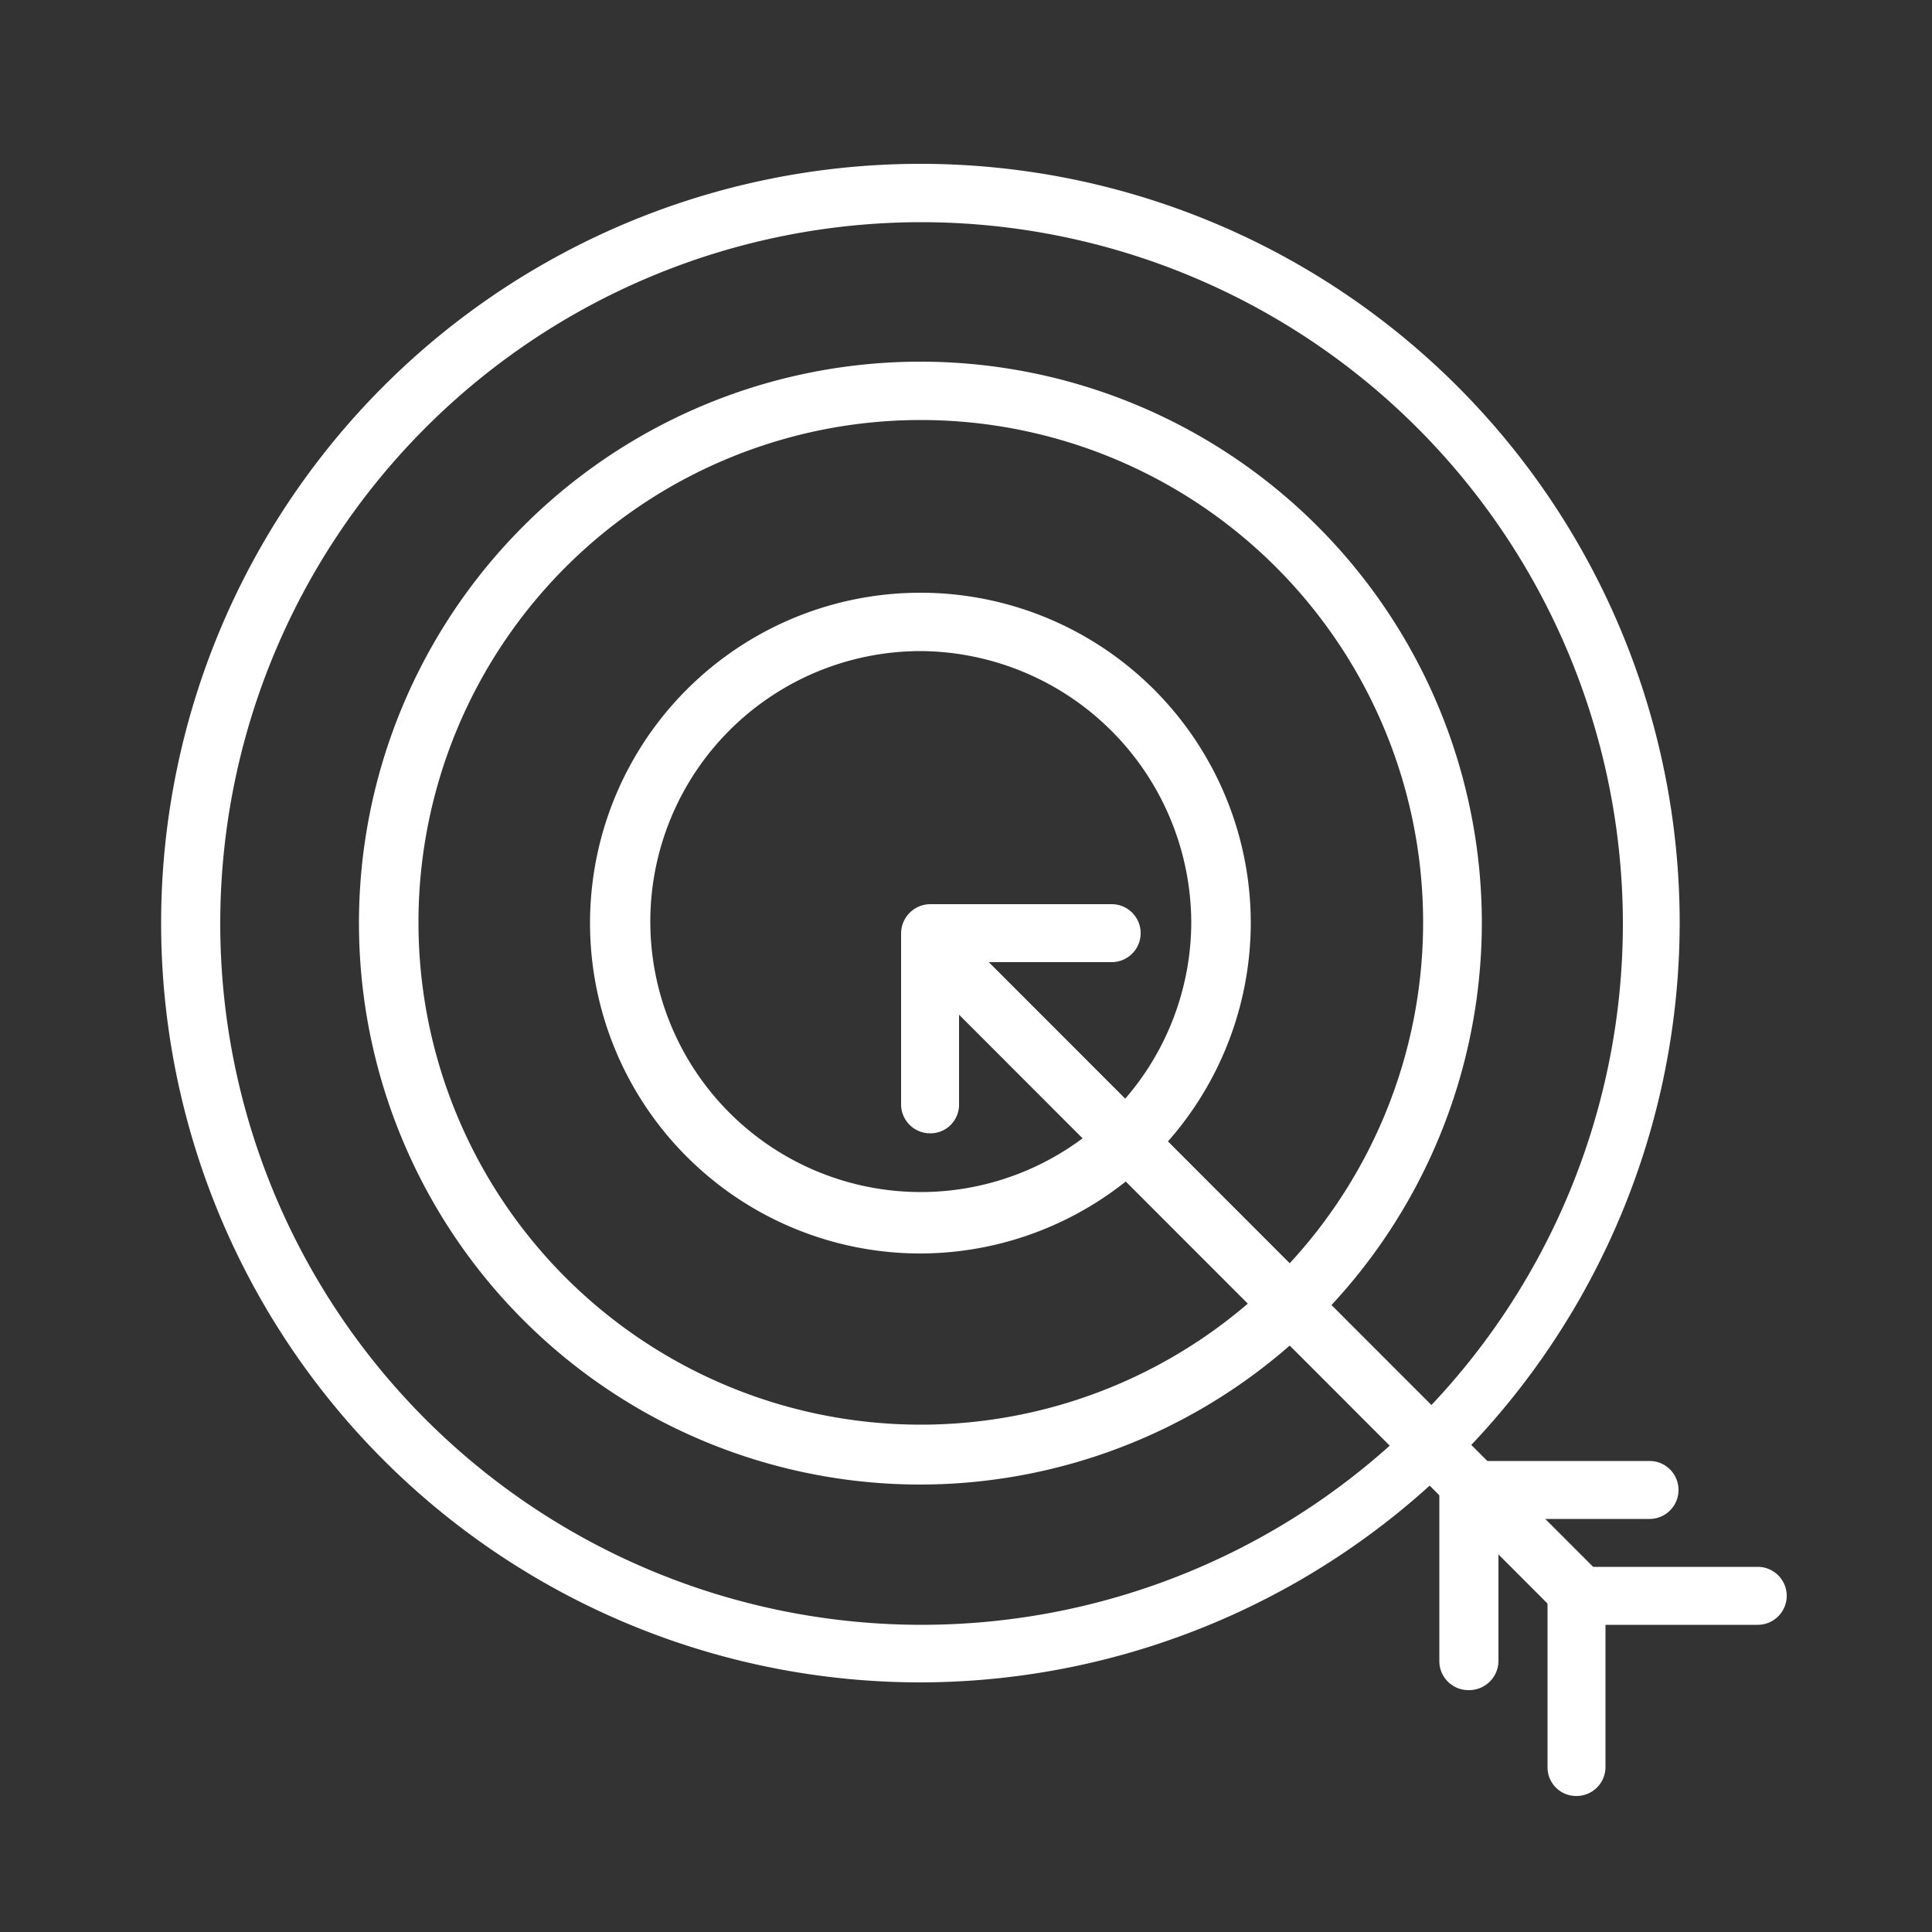 <svg id="icones" xmlns="http://www.w3.org/2000/svg" viewBox="0 0 50 50">
  <rect x="0" y="0" width="50" height="50" fill="#333333" stroke="none"/>
  <g>
    <path d="M23.83,43.54A19.65,19.65,0,1,1,43.47,23.89,19.68,19.68,0,0,1,23.83,43.54Zm0-37.79A18.15,18.15,0,1,0,42,23.89,18.17,18.17,0,0,0,23.83,5.75Z" style="fill: #fff"/>
    <path d="M23.83,38.42A14.53,14.53,0,1,1,38.35,23.89,14.55,14.55,0,0,1,23.83,38.42Zm0-27.55a13,13,0,1,0,13,13A13,13,0,0,0,23.83,10.87Z" style="fill: #fff"/>
    <path d="M23.83,32.44a8.55,8.55,0,1,1,8.54-8.55A8.57,8.57,0,0,1,23.83,32.44Zm0-15.59a7,7,0,1,0,7,7A7.05,7.05,0,0,0,23.83,16.85Z" style="fill: #fff"/>
    <path d="M40.86,42a.79.79,0,0,1-.53-.22L23.72,25.16a.77.77,0,0,1,0-1.07.75.75,0,0,1,1.06,0L41.39,40.71a.75.75,0,0,1,0,1.06A.79.79,0,0,1,40.86,42Z" style="fill: #fff"/>
    <path d="M24.07,29.33a.75.75,0,0,1-.75-.75V24.15a.76.76,0,0,1,.75-.75h4.7a.75.75,0,1,1,0,1.5H24.82v3.68A.74.74,0,0,1,24.07,29.33Z" style="fill: #fff"/>
    <path d="M40.8,46.48a.74.74,0,0,1-.75-.75V41.3a.75.75,0,0,1,.75-.75h4.69a.75.75,0,0,1,0,1.5H41.55v3.68A.75.75,0,0,1,40.8,46.48Z" style="fill: #fff"/>
    <path d="M38,43.74a.75.75,0,0,1-.75-.75V38.56a.74.74,0,0,1,.75-.75h4.69a.75.75,0,0,1,0,1.5H38.78V43A.76.76,0,0,1,38,43.74Z" style="fill: #fff"/>
  </g>
</svg>

